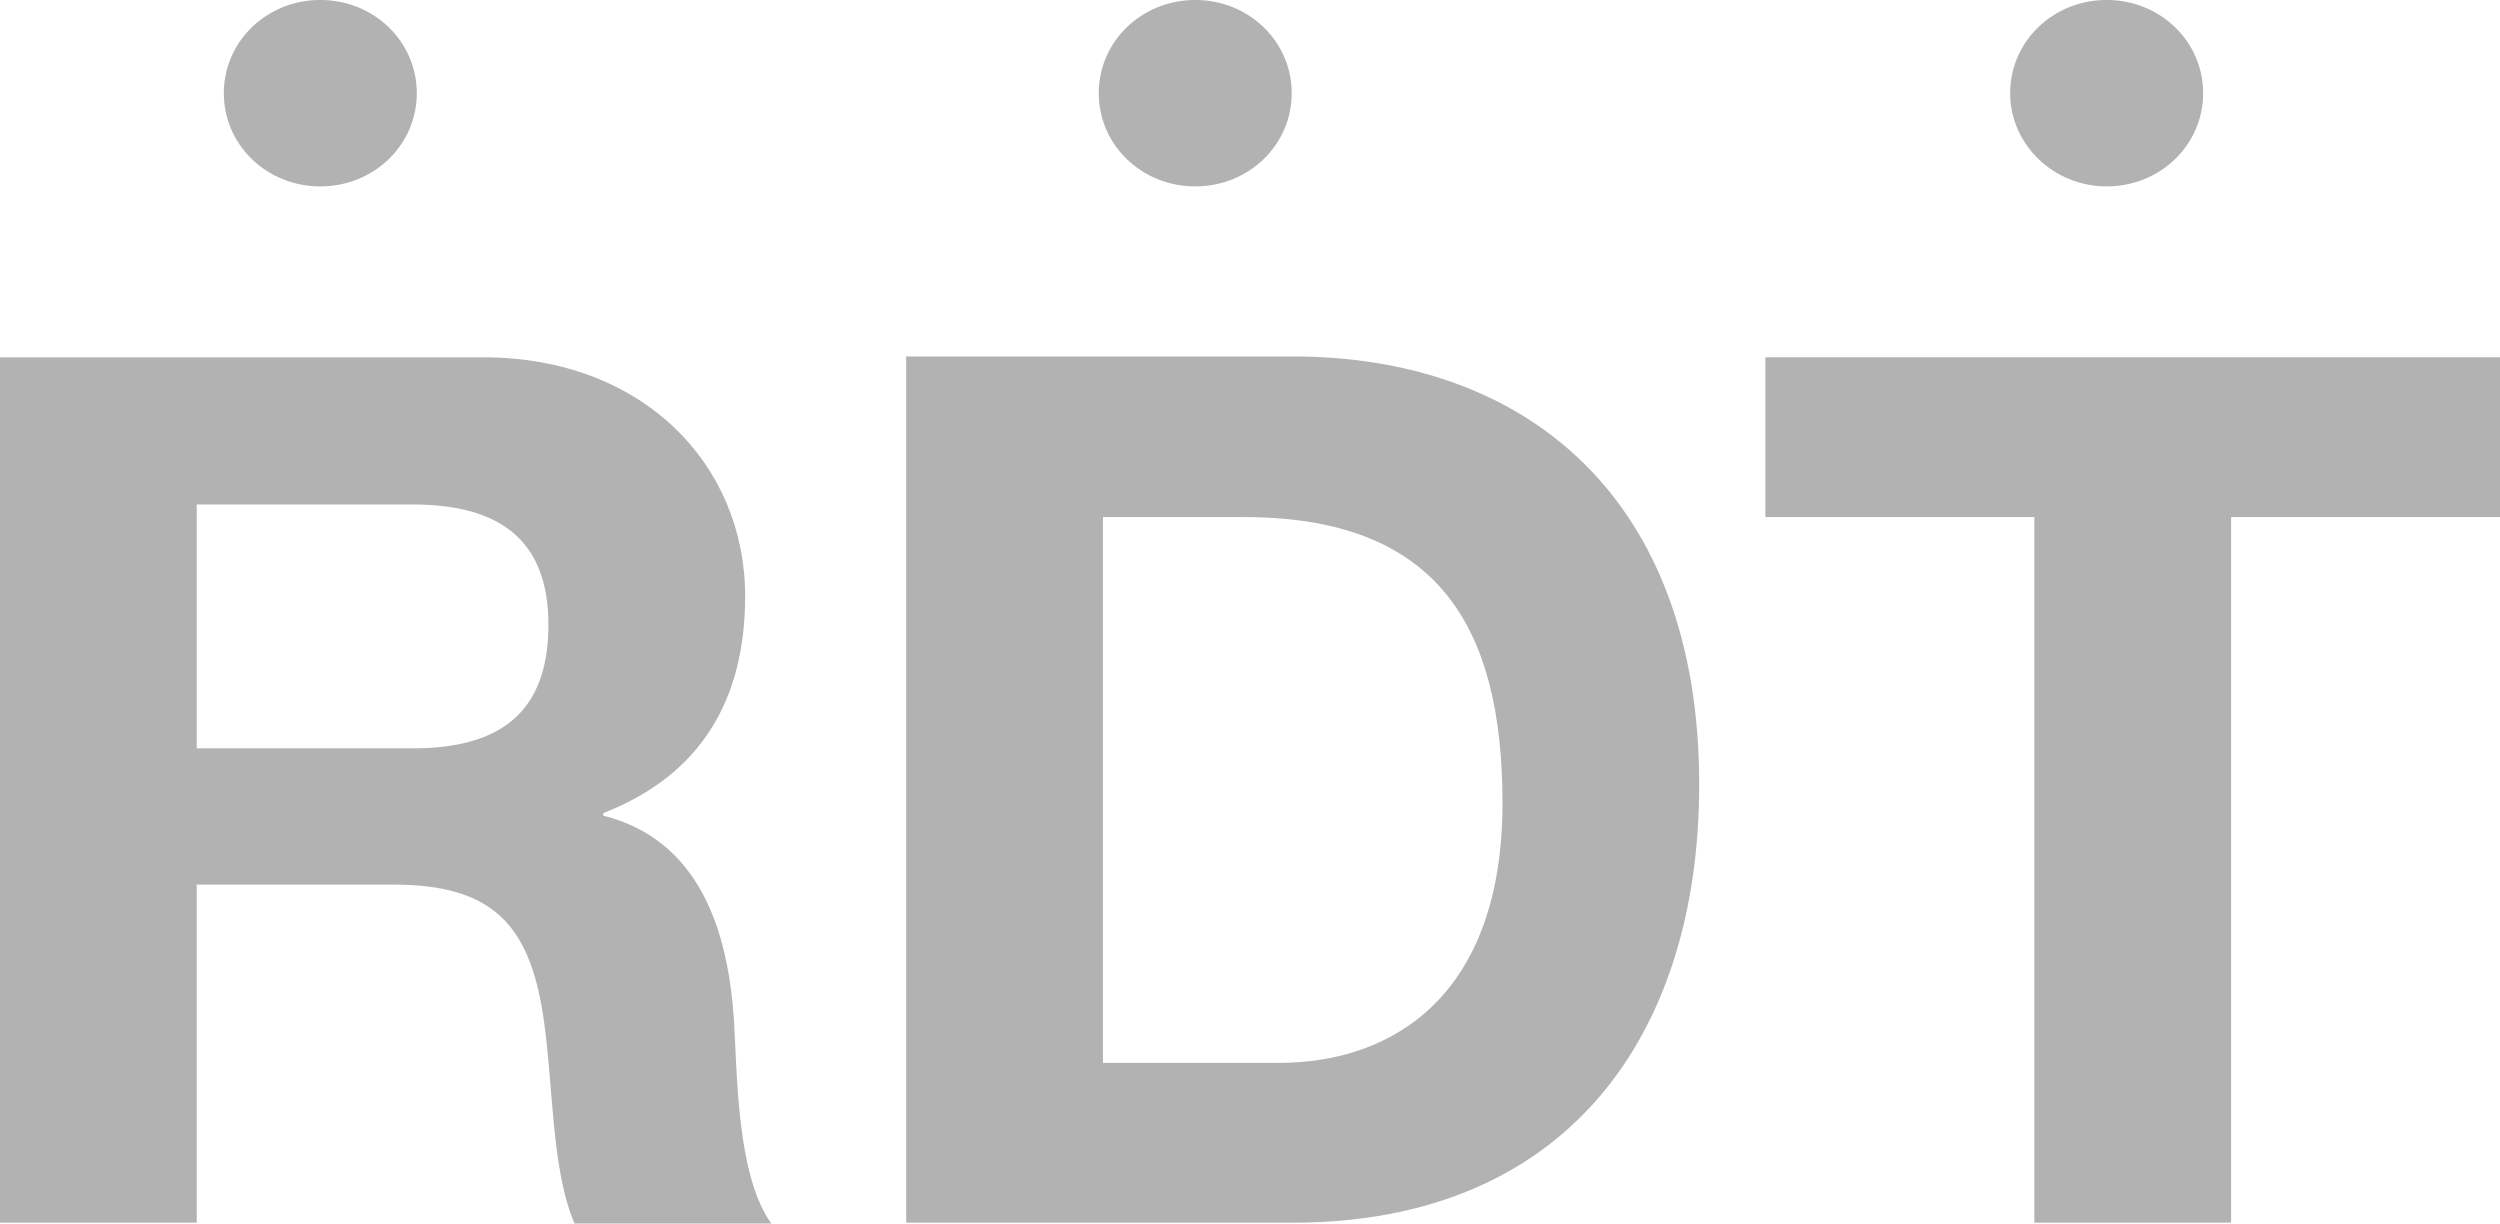 <?xml version="1.0" encoding="UTF-8"?> <svg xmlns="http://www.w3.org/2000/svg" width="300" height="146.82" version="1.1" viewBox="0 0 300 146.82"><g fill="#b2b2b2"><path d="m300.01 42.872h-88.164v19.175h32.278v84.672h23.608v-84.672h32.278zm-167.66 19.178h16.923c23.504 0 31.025 13.422 31.025 34.313 0 23.01-13.058 31.184-26.846 31.184h-21.101zm-23.608 84.672h46.38c32.8 0 48.783-22.404 48.783-52.579 0-34.515-20.892-51.368-48.783-51.368h-46.38zm-85.134-86.186h25.906c10.55 0 16.296 4.34 16.296 14.432 0 10.496-5.745 14.835-16.296 14.835h-25.906zm-23.608 86.186h23.608v-40.57h23.608c11.908 0 16.296 4.844 17.967 15.744 1.254 8.275 0.94 18.367 3.761 24.927h23.608c-4.178-5.853-4.074-18.065-4.492-24.624-0.731-10.496-4.074-21.395-15.669-24.322v-0.303c11.908-4.642 17.027-13.826 17.027-26.037 0-15.744-12.222-28.661-31.442-28.661h-57.975zm241.22-135.54c0-6.214 5.146-11.186 11.578-11.186s11.578 4.971 11.578 11.186c0 6.214-5.146 11.186-11.578 11.186-6.325 0-11.578-4.971-11.578-11.186m-109.37 0c0-6.214 5.146-11.186 11.578-11.186s11.578 4.971 11.578 11.186c0 6.214-5.146 11.186-11.578 11.186s-11.578-4.971-11.578-11.186m-104.99 0c0-6.214 5.146-11.186 11.578-11.186 6.432 0 11.578 4.971 11.578 11.186 0 6.214-5.146 11.186-11.578 11.186-6.432 0-11.578-4.971-11.578-11.186"></path></g></svg> 